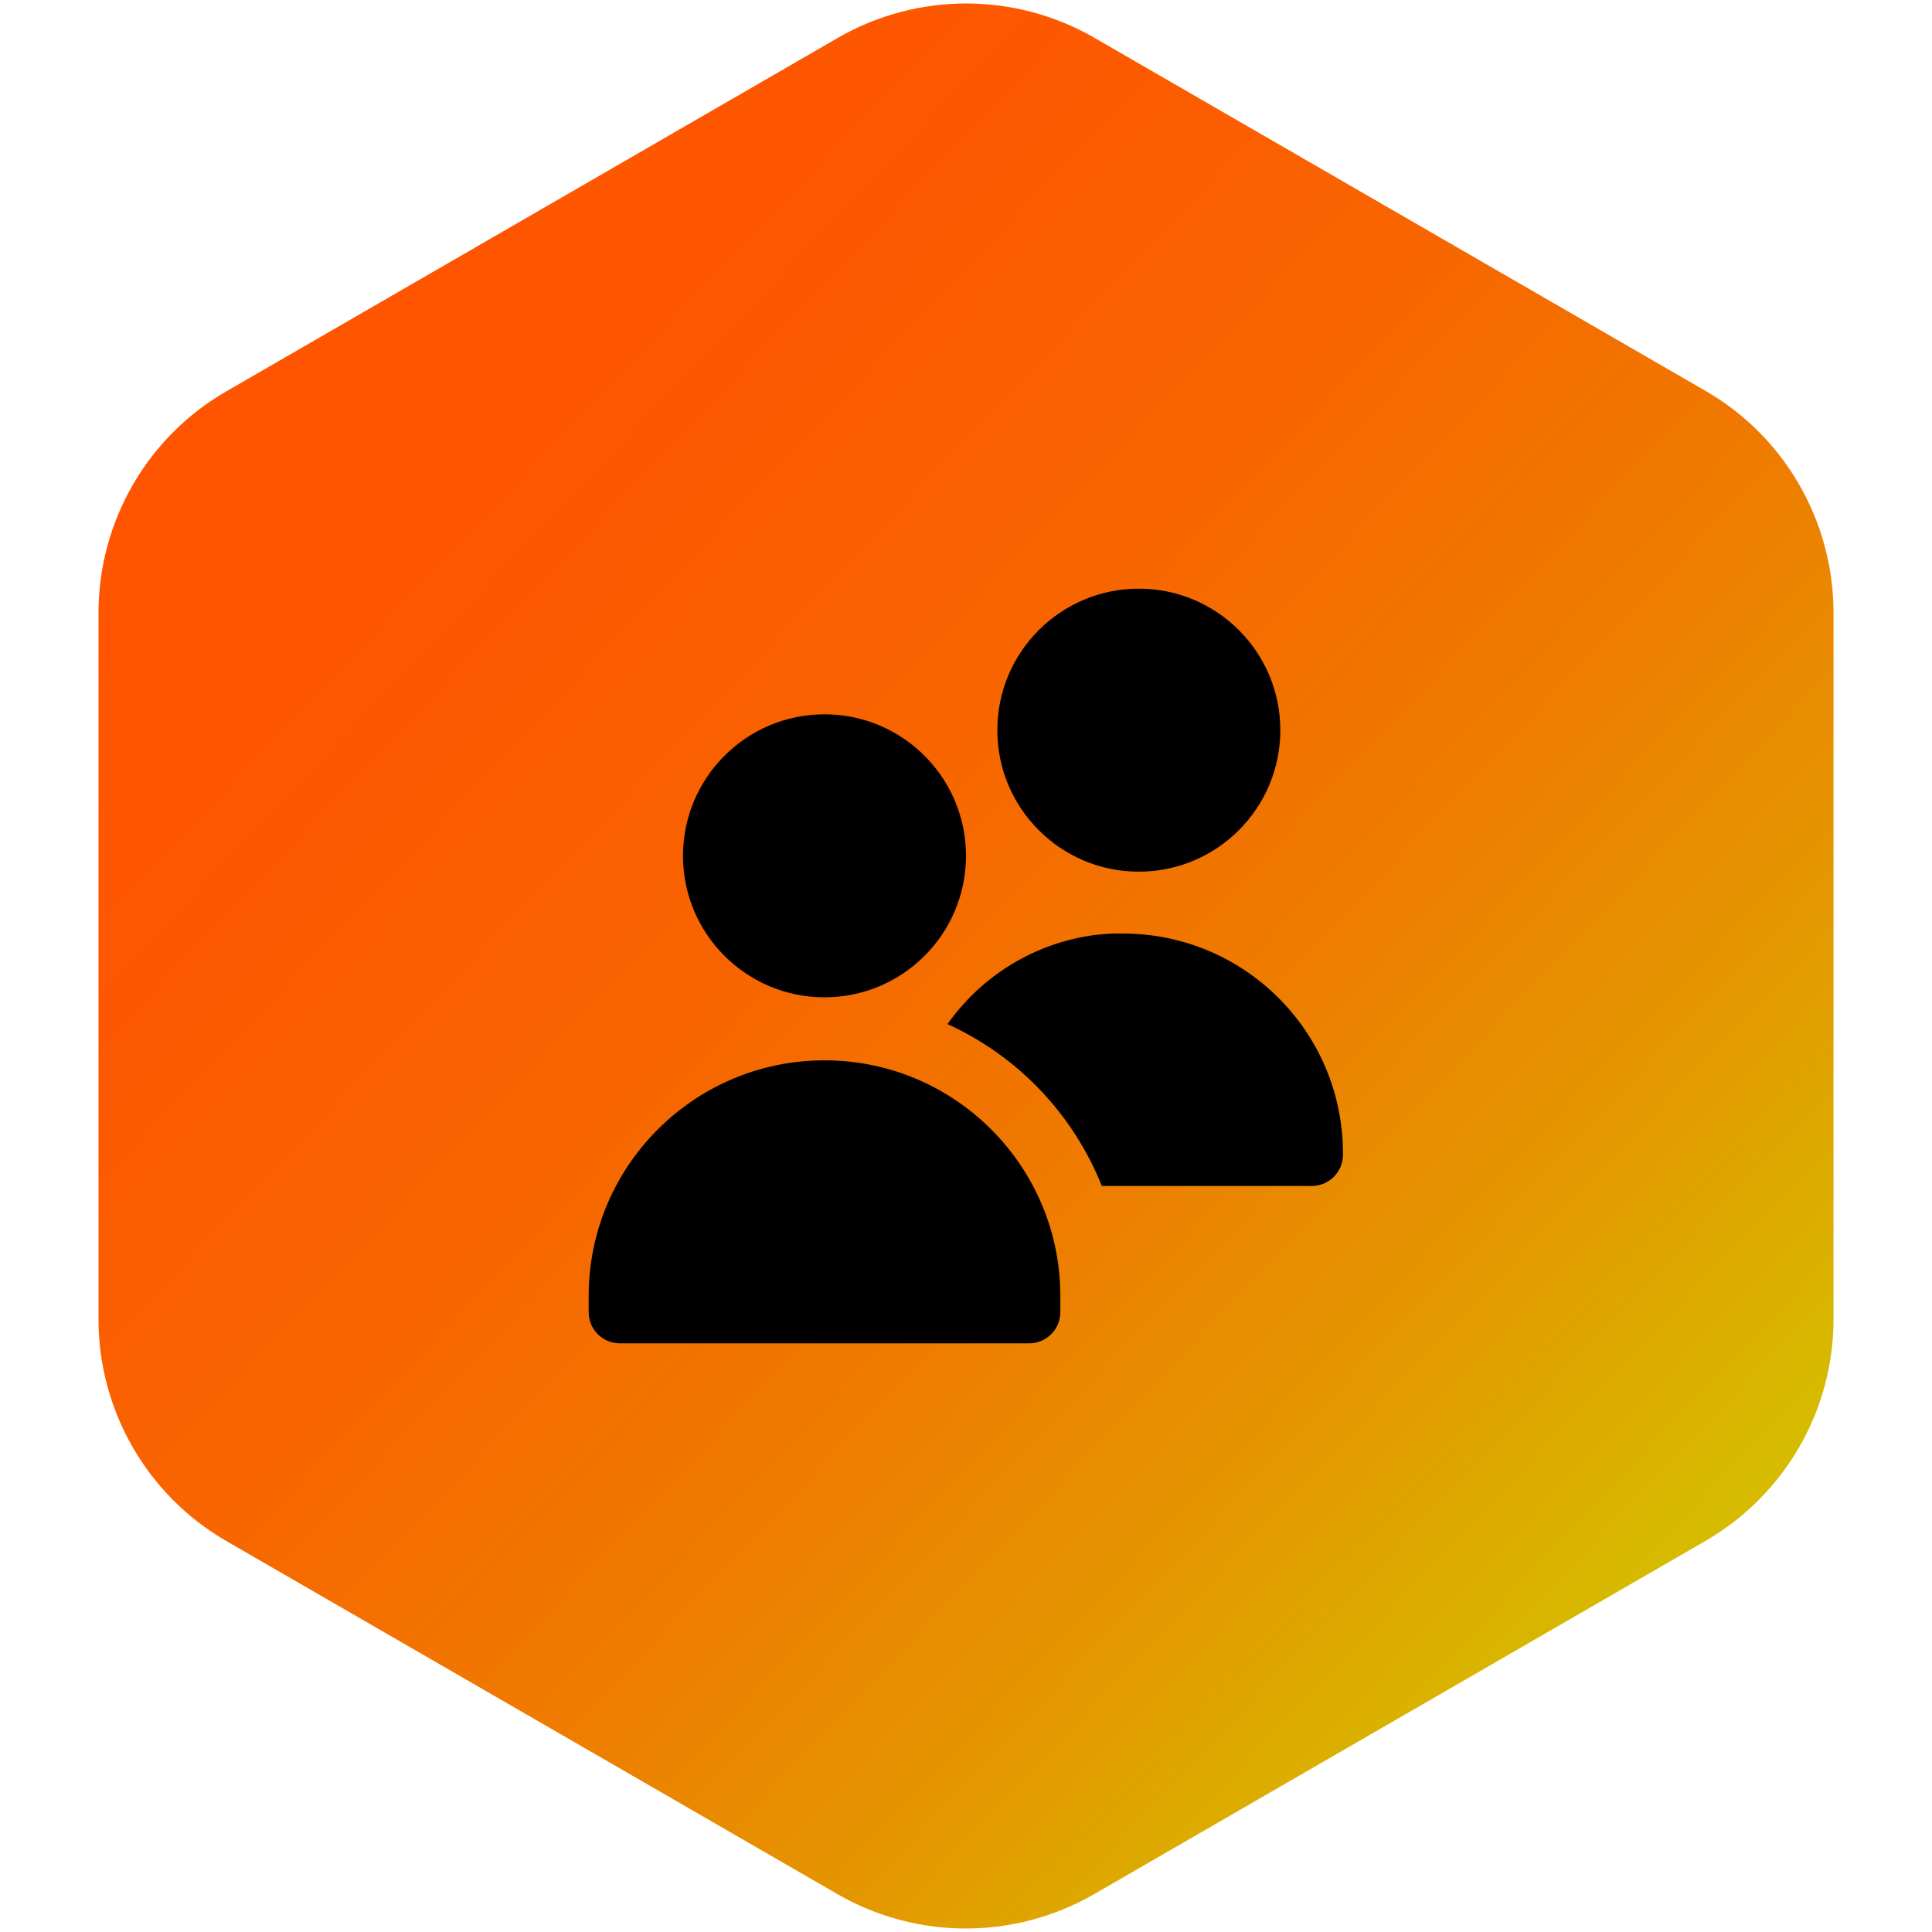 <?xml version="1.0" encoding="UTF-8"?> <!-- Generator: Adobe Illustrator 28.0.0, SVG Export Plug-In . SVG Version: 6.00 Build 0) --> <svg xmlns="http://www.w3.org/2000/svg" xmlns:xlink="http://www.w3.org/1999/xlink" id="Layer_1" x="0px" y="0px" viewBox="0 0 512 512" style="enable-background:new 0 0 512 512;" xml:space="preserve"> <style type="text/css"> .st0{fill:url(#SVGID_1_);} </style> <linearGradient id="SVGID_1_" gradientUnits="userSpaceOnUse" x1="89.08" y1="416.23" x2="433.85" y2="89.41" gradientTransform="matrix(1 0 0 -1 0 514)"> <stop offset="0" style="stop-color:#FF5500"></stop> <stop offset="0.19" style="stop-color:#FD5900"></stop> <stop offset="0.39" style="stop-color:#F86500"></stop> <stop offset="0.6" style="stop-color:#EF7A00"></stop> <stop offset="0.8" style="stop-color:#E49700"></stop> <stop offset="1" style="stop-color:#D6BB00"></stop> </linearGradient> <path class="st0" d="M485.9,349.6V162.4c0-24.2-12.9-46.7-33.9-58.8l-162-93.6c-21-12.1-46.9-12.1-67.9,0L60,103.7 c-21,12.1-33.9,34.5-33.9,58.8v187.1c0,24.2,12.9,46.7,33.9,58.8l162,93.6c21,12.1,46.9,12.1,67.9,0l162-93.6 C473,396.2,485.9,373.8,485.9,349.6z"></path> <path d="M218.5,264.3c-20.7,0-37.5-16.8-37.5-37.5s16.8-37.5,37.5-37.5s37.5,16.8,37.5,37.5C256,247.5,239.2,264.3,218.5,264.3z M272.7,356H164.3c-4.6,0-8.3-3.7-8.3-8.3v-4.2c0-34.5,28-62.5,62.5-62.5s62.5,28,62.5,62.5v4.2C281,352.3,277.3,356,272.7,356z M301.8,231c-20.7,0-37.5-16.8-37.5-37.5s16.8-37.5,37.5-37.5c20.7,0,37.5,16.8,37.5,37.5C339.3,214.2,322.5,231,301.8,231z M290,247.8c-15.7,2.1-29.8,10.7-38.9,23.6c18.7,8.5,33.3,23.9,40.9,42.9h55.6c4.6,0,8.3-3.7,8.3-8.3v-0.3 c0-32.3-26.2-58.4-58.5-58.3C295,247.3,292.5,247.5,290,247.8z"></path> </svg> 